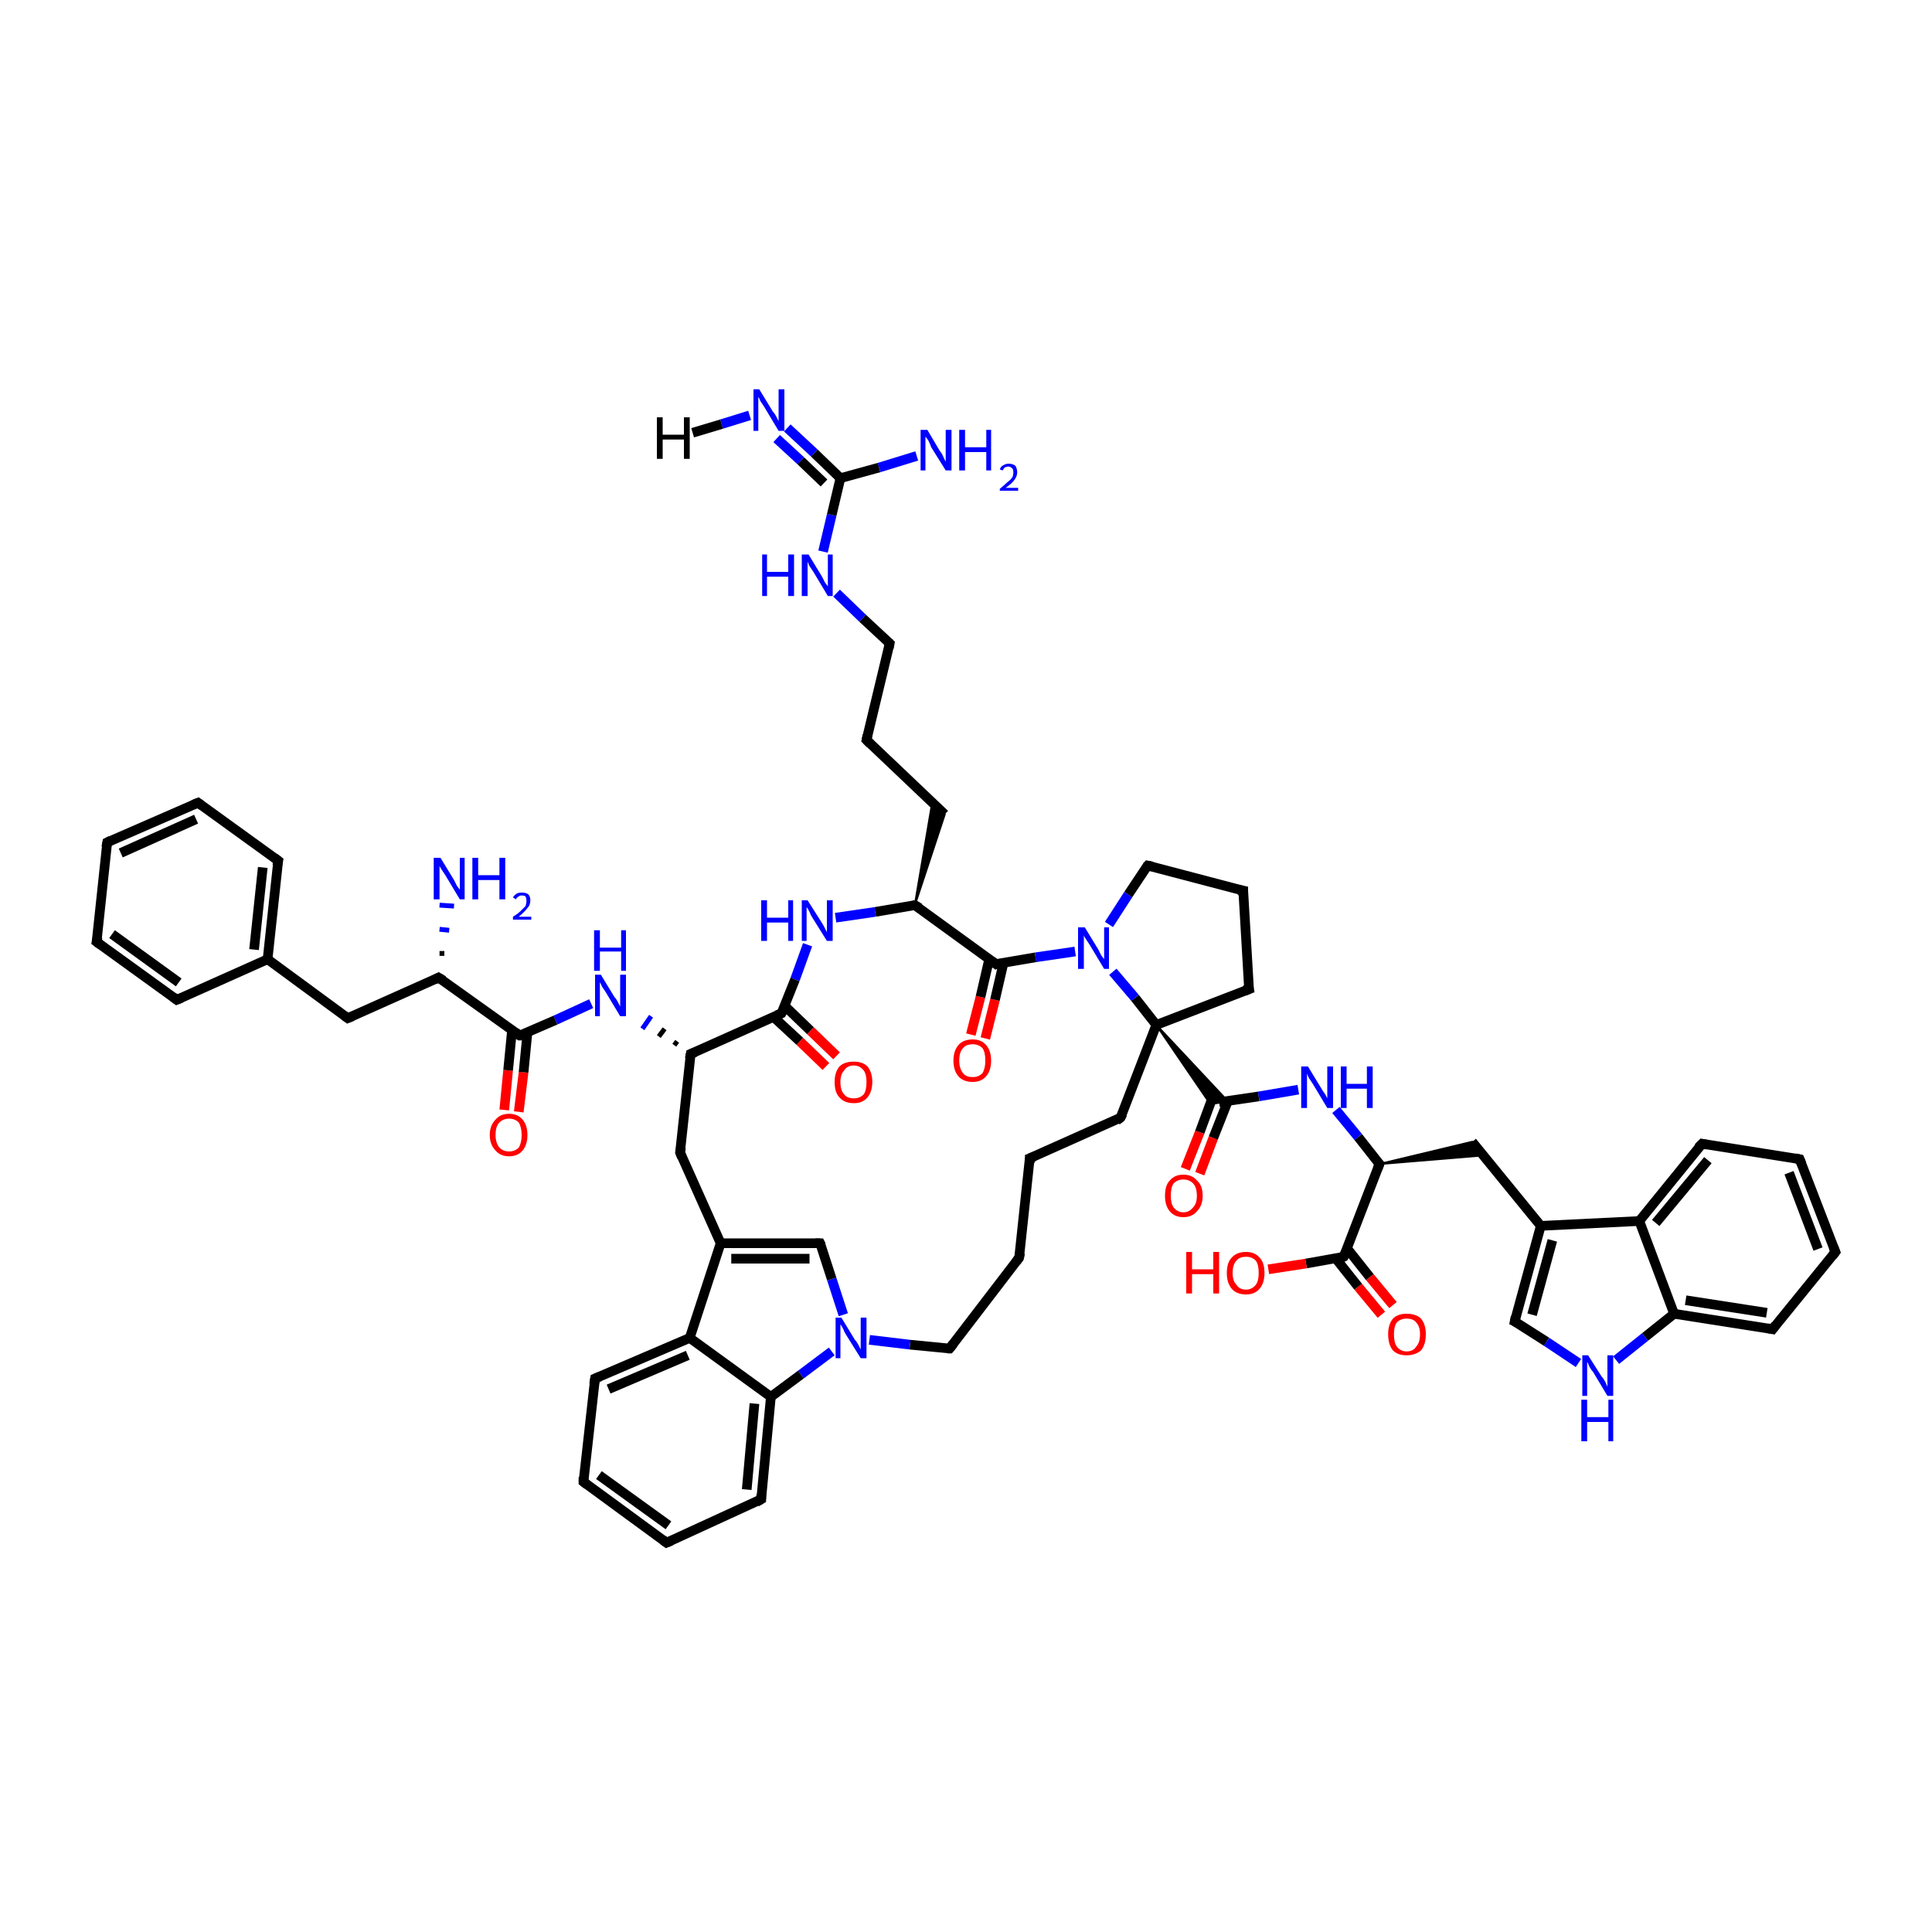 <?xml version='1.0' encoding='iso-8859-1'?>
<svg version='1.1' baseProfile='full'
              xmlns='http://www.w3.org/2000/svg'
                      xmlns:rdkit='http://www.rdkit.org/xml'
                      xmlns:xlink='http://www.w3.org/1999/xlink'
                  xml:space='preserve'
width='200px' height='200px' viewBox='0 0 200 200'>
<!-- END OF HEADER -->
<rect style='opacity:1.0;fill:#FFFFFF;stroke:none' width='200.0' height='200.0' x='0.0' y='0.0'> </rect>
<path class='bond-0 atom-51 atom-49' d='M 143.0,136.1 L 140.6,133.2' style='fill:none;fill-rule:evenodd;stroke:#FF0000;stroke-width:1.0px;stroke-linecap:butt;stroke-linejoin:miter;stroke-opacity:1' />
<path class='bond-0 atom-51 atom-49' d='M 140.6,133.2 L 138.3,130.3' style='fill:none;fill-rule:evenodd;stroke:#000000;stroke-width:1.0px;stroke-linecap:butt;stroke-linejoin:miter;stroke-opacity:1' />
<path class='bond-0 atom-51 atom-49' d='M 144.2,135.1 L 141.8,132.2' style='fill:none;fill-rule:evenodd;stroke:#FF0000;stroke-width:1.0px;stroke-linecap:butt;stroke-linejoin:miter;stroke-opacity:1' />
<path class='bond-0 atom-51 atom-49' d='M 141.8,132.2 L 139.5,129.3' style='fill:none;fill-rule:evenodd;stroke:#000000;stroke-width:1.0px;stroke-linecap:butt;stroke-linejoin:miter;stroke-opacity:1' />
<path class='bond-1 atom-46 atom-45' d='M 122.7,121.0 L 124.2,117.2' style='fill:none;fill-rule:evenodd;stroke:#FF0000;stroke-width:1.0px;stroke-linecap:butt;stroke-linejoin:miter;stroke-opacity:1' />
<path class='bond-1 atom-46 atom-45' d='M 124.2,117.2 L 125.6,113.4' style='fill:none;fill-rule:evenodd;stroke:#000000;stroke-width:1.0px;stroke-linecap:butt;stroke-linejoin:miter;stroke-opacity:1' />
<path class='bond-1 atom-46 atom-45' d='M 124.2,121.5 L 125.6,117.8' style='fill:none;fill-rule:evenodd;stroke:#FF0000;stroke-width:1.0px;stroke-linecap:butt;stroke-linejoin:miter;stroke-opacity:1' />
<path class='bond-1 atom-46 atom-45' d='M 125.6,117.8 L 127.1,114.0' style='fill:none;fill-rule:evenodd;stroke:#000000;stroke-width:1.0px;stroke-linecap:butt;stroke-linejoin:miter;stroke-opacity:1' />
<path class='bond-2 atom-49 atom-48' d='M 139.1,130.1 L 142.8,120.5' style='fill:none;fill-rule:evenodd;stroke:#000000;stroke-width:1.0px;stroke-linecap:butt;stroke-linejoin:miter;stroke-opacity:1' />
<path class='bond-3 atom-49 atom-50' d='M 139.1,130.1 L 135.2,130.8' style='fill:none;fill-rule:evenodd;stroke:#000000;stroke-width:1.0px;stroke-linecap:butt;stroke-linejoin:miter;stroke-opacity:1' />
<path class='bond-3 atom-49 atom-50' d='M 135.2,130.8 L 131.3,131.4' style='fill:none;fill-rule:evenodd;stroke:#FF0000;stroke-width:1.0px;stroke-linecap:butt;stroke-linejoin:miter;stroke-opacity:1' />
<path class='bond-4 atom-48 atom-52' d='M 142.8,120.5 L 152.4,118.2 L 153.6,119.6 Z' style='fill:#000000;fill-rule:evenodd;fill-opacity:1;stroke:#000000;stroke-width:0.2px;stroke-linecap:butt;stroke-linejoin:miter;stroke-miterlimit:10;stroke-opacity:1;' />
<path class='bond-5 atom-48 atom-47' d='M 142.8,120.5 L 140.6,117.7' style='fill:none;fill-rule:evenodd;stroke:#000000;stroke-width:1.0px;stroke-linecap:butt;stroke-linejoin:miter;stroke-opacity:1' />
<path class='bond-5 atom-48 atom-47' d='M 140.6,117.7 L 138.3,114.9' style='fill:none;fill-rule:evenodd;stroke:#0000FF;stroke-width:1.0px;stroke-linecap:butt;stroke-linejoin:miter;stroke-opacity:1' />
<path class='bond-6 atom-45 atom-47' d='M 126.2,114.1 L 130.3,113.5' style='fill:none;fill-rule:evenodd;stroke:#000000;stroke-width:1.0px;stroke-linecap:butt;stroke-linejoin:miter;stroke-opacity:1' />
<path class='bond-6 atom-45 atom-47' d='M 130.3,113.5 L 134.4,112.8' style='fill:none;fill-rule:evenodd;stroke:#0000FF;stroke-width:1.0px;stroke-linecap:butt;stroke-linejoin:miter;stroke-opacity:1' />
<path class='bond-7 atom-30 atom-45' d='M 119.7,106.1 L 127.1,114.0 L 125.3,114.3 Z' style='fill:#000000;fill-rule:evenodd;fill-opacity:1;stroke:#000000;stroke-width:0.2px;stroke-linecap:butt;stroke-linejoin:miter;stroke-miterlimit:10;stroke-opacity:1;' />
<path class='bond-8 atom-52 atom-53' d='M 152.4,118.2 L 159.5,126.9' style='fill:none;fill-rule:evenodd;stroke:#000000;stroke-width:1.0px;stroke-linecap:butt;stroke-linejoin:miter;stroke-opacity:1' />
<path class='bond-9 atom-29 atom-30' d='M 116.0,115.7 L 119.7,106.1' style='fill:none;fill-rule:evenodd;stroke:#000000;stroke-width:1.0px;stroke-linecap:butt;stroke-linejoin:miter;stroke-opacity:1' />
<path class='bond-10 atom-29 atom-28' d='M 116.0,115.7 L 106.6,119.9' style='fill:none;fill-rule:evenodd;stroke:#000000;stroke-width:1.0px;stroke-linecap:butt;stroke-linejoin:miter;stroke-opacity:1' />
<path class='bond-11 atom-31 atom-30' d='M 129.3,102.4 L 119.7,106.1' style='fill:none;fill-rule:evenodd;stroke:#000000;stroke-width:1.0px;stroke-linecap:butt;stroke-linejoin:miter;stroke-opacity:1' />
<path class='bond-12 atom-31 atom-32' d='M 129.3,102.4 L 128.7,92.2' style='fill:none;fill-rule:evenodd;stroke:#000000;stroke-width:1.0px;stroke-linecap:butt;stroke-linejoin:miter;stroke-opacity:1' />
<path class='bond-13 atom-30 atom-34' d='M 119.7,106.1 L 117.5,103.3' style='fill:none;fill-rule:evenodd;stroke:#000000;stroke-width:1.0px;stroke-linecap:butt;stroke-linejoin:miter;stroke-opacity:1' />
<path class='bond-13 atom-30 atom-34' d='M 117.5,103.3 L 115.2,100.6' style='fill:none;fill-rule:evenodd;stroke:#0000FF;stroke-width:1.0px;stroke-linecap:butt;stroke-linejoin:miter;stroke-opacity:1' />
<path class='bond-14 atom-53 atom-61' d='M 159.5,126.9 L 156.8,136.8' style='fill:none;fill-rule:evenodd;stroke:#000000;stroke-width:1.0px;stroke-linecap:butt;stroke-linejoin:miter;stroke-opacity:1' />
<path class='bond-14 atom-53 atom-61' d='M 160.7,128.4 L 158.6,136.1' style='fill:none;fill-rule:evenodd;stroke:#000000;stroke-width:1.0px;stroke-linecap:butt;stroke-linejoin:miter;stroke-opacity:1' />
<path class='bond-15 atom-53 atom-54' d='M 159.5,126.9 L 169.7,126.4' style='fill:none;fill-rule:evenodd;stroke:#000000;stroke-width:1.0px;stroke-linecap:butt;stroke-linejoin:miter;stroke-opacity:1' />
<path class='bond-16 atom-61 atom-60' d='M 156.8,136.8 L 160.1,138.9' style='fill:none;fill-rule:evenodd;stroke:#000000;stroke-width:1.0px;stroke-linecap:butt;stroke-linejoin:miter;stroke-opacity:1' />
<path class='bond-16 atom-61 atom-60' d='M 160.1,138.9 L 163.4,141.1' style='fill:none;fill-rule:evenodd;stroke:#0000FF;stroke-width:1.0px;stroke-linecap:butt;stroke-linejoin:miter;stroke-opacity:1' />
<path class='bond-17 atom-27 atom-28' d='M 105.5,130.2 L 106.6,119.9' style='fill:none;fill-rule:evenodd;stroke:#000000;stroke-width:1.0px;stroke-linecap:butt;stroke-linejoin:miter;stroke-opacity:1' />
<path class='bond-18 atom-27 atom-26' d='M 105.5,130.2 L 98.3,139.6' style='fill:none;fill-rule:evenodd;stroke:#000000;stroke-width:1.0px;stroke-linecap:butt;stroke-linejoin:miter;stroke-opacity:1' />
<path class='bond-19 atom-32 atom-33' d='M 128.7,92.2 L 118.8,89.6' style='fill:none;fill-rule:evenodd;stroke:#000000;stroke-width:1.0px;stroke-linecap:butt;stroke-linejoin:miter;stroke-opacity:1' />
<path class='bond-20 atom-34 atom-33' d='M 114.8,95.7 L 116.8,92.6' style='fill:none;fill-rule:evenodd;stroke:#0000FF;stroke-width:1.0px;stroke-linecap:butt;stroke-linejoin:miter;stroke-opacity:1' />
<path class='bond-20 atom-34 atom-33' d='M 116.8,92.6 L 118.8,89.6' style='fill:none;fill-rule:evenodd;stroke:#000000;stroke-width:1.0px;stroke-linecap:butt;stroke-linejoin:miter;stroke-opacity:1' />
<path class='bond-21 atom-34 atom-35' d='M 111.3,98.5 L 107.2,99.1' style='fill:none;fill-rule:evenodd;stroke:#0000FF;stroke-width:1.0px;stroke-linecap:butt;stroke-linejoin:miter;stroke-opacity:1' />
<path class='bond-21 atom-34 atom-35' d='M 107.2,99.1 L 103.1,99.8' style='fill:none;fill-rule:evenodd;stroke:#000000;stroke-width:1.0px;stroke-linecap:butt;stroke-linejoin:miter;stroke-opacity:1' />
<path class='bond-22 atom-60 atom-59' d='M 167.3,140.8 L 170.3,138.4' style='fill:none;fill-rule:evenodd;stroke:#0000FF;stroke-width:1.0px;stroke-linecap:butt;stroke-linejoin:miter;stroke-opacity:1' />
<path class='bond-22 atom-60 atom-59' d='M 170.3,138.4 L 173.3,136.0' style='fill:none;fill-rule:evenodd;stroke:#000000;stroke-width:1.0px;stroke-linecap:butt;stroke-linejoin:miter;stroke-opacity:1' />
<path class='bond-23 atom-54 atom-55' d='M 169.7,126.4 L 176.2,118.4' style='fill:none;fill-rule:evenodd;stroke:#000000;stroke-width:1.0px;stroke-linecap:butt;stroke-linejoin:miter;stroke-opacity:1' />
<path class='bond-23 atom-54 atom-55' d='M 171.4,126.6 L 176.8,120.1' style='fill:none;fill-rule:evenodd;stroke:#000000;stroke-width:1.0px;stroke-linecap:butt;stroke-linejoin:miter;stroke-opacity:1' />
<path class='bond-24 atom-54 atom-59' d='M 169.7,126.4 L 173.3,136.0' style='fill:none;fill-rule:evenodd;stroke:#000000;stroke-width:1.0px;stroke-linecap:butt;stroke-linejoin:miter;stroke-opacity:1' />
<path class='bond-25 atom-26 atom-24' d='M 98.3,139.6 L 94.2,139.2' style='fill:none;fill-rule:evenodd;stroke:#000000;stroke-width:1.0px;stroke-linecap:butt;stroke-linejoin:miter;stroke-opacity:1' />
<path class='bond-25 atom-26 atom-24' d='M 94.2,139.2 L 90.0,138.7' style='fill:none;fill-rule:evenodd;stroke:#0000FF;stroke-width:1.0px;stroke-linecap:butt;stroke-linejoin:miter;stroke-opacity:1' />
<path class='bond-26 atom-36 atom-35' d='M 100.5,107.1 L 101.5,103.2' style='fill:none;fill-rule:evenodd;stroke:#FF0000;stroke-width:1.0px;stroke-linecap:butt;stroke-linejoin:miter;stroke-opacity:1' />
<path class='bond-26 atom-36 atom-35' d='M 101.5,103.2 L 102.4,99.3' style='fill:none;fill-rule:evenodd;stroke:#000000;stroke-width:1.0px;stroke-linecap:butt;stroke-linejoin:miter;stroke-opacity:1' />
<path class='bond-26 atom-36 atom-35' d='M 102.0,107.5 L 103.0,103.5' style='fill:none;fill-rule:evenodd;stroke:#FF0000;stroke-width:1.0px;stroke-linecap:butt;stroke-linejoin:miter;stroke-opacity:1' />
<path class='bond-26 atom-36 atom-35' d='M 103.0,103.5 L 103.9,99.6' style='fill:none;fill-rule:evenodd;stroke:#000000;stroke-width:1.0px;stroke-linecap:butt;stroke-linejoin:miter;stroke-opacity:1' />
<path class='bond-27 atom-22 atom-21' d='M 78.8,155.2 L 69.0,159.7' style='fill:none;fill-rule:evenodd;stroke:#000000;stroke-width:1.0px;stroke-linecap:butt;stroke-linejoin:miter;stroke-opacity:1' />
<path class='bond-28 atom-22 atom-23' d='M 78.8,155.2 L 79.8,144.6' style='fill:none;fill-rule:evenodd;stroke:#000000;stroke-width:1.0px;stroke-linecap:butt;stroke-linejoin:miter;stroke-opacity:1' />
<path class='bond-28 atom-22 atom-23' d='M 77.3,154.2 L 78.1,145.3' style='fill:none;fill-rule:evenodd;stroke:#000000;stroke-width:1.0px;stroke-linecap:butt;stroke-linejoin:miter;stroke-opacity:1' />
<path class='bond-29 atom-55 atom-56' d='M 176.2,118.4 L 186.3,120.0' style='fill:none;fill-rule:evenodd;stroke:#000000;stroke-width:1.0px;stroke-linecap:butt;stroke-linejoin:miter;stroke-opacity:1' />
<path class='bond-30 atom-35 atom-37' d='M 103.1,99.8 L 94.7,93.7' style='fill:none;fill-rule:evenodd;stroke:#000000;stroke-width:1.0px;stroke-linecap:butt;stroke-linejoin:miter;stroke-opacity:1' />
<path class='bond-31 atom-59 atom-58' d='M 173.3,136.0 L 183.5,137.6' style='fill:none;fill-rule:evenodd;stroke:#000000;stroke-width:1.0px;stroke-linecap:butt;stroke-linejoin:miter;stroke-opacity:1' />
<path class='bond-31 atom-59 atom-58' d='M 174.5,134.6 L 182.9,135.9' style='fill:none;fill-rule:evenodd;stroke:#000000;stroke-width:1.0px;stroke-linecap:butt;stroke-linejoin:miter;stroke-opacity:1' />
<path class='bond-32 atom-21 atom-20' d='M 69.0,159.7 L 60.4,153.4' style='fill:none;fill-rule:evenodd;stroke:#000000;stroke-width:1.0px;stroke-linecap:butt;stroke-linejoin:miter;stroke-opacity:1' />
<path class='bond-32 atom-21 atom-20' d='M 69.2,157.9 L 62.0,152.7' style='fill:none;fill-rule:evenodd;stroke:#000000;stroke-width:1.0px;stroke-linecap:butt;stroke-linejoin:miter;stroke-opacity:1' />
<path class='bond-33 atom-24 atom-23' d='M 86.1,139.9 L 82.9,142.3' style='fill:none;fill-rule:evenodd;stroke:#0000FF;stroke-width:1.0px;stroke-linecap:butt;stroke-linejoin:miter;stroke-opacity:1' />
<path class='bond-33 atom-24 atom-23' d='M 82.9,142.3 L 79.8,144.6' style='fill:none;fill-rule:evenodd;stroke:#000000;stroke-width:1.0px;stroke-linecap:butt;stroke-linejoin:miter;stroke-opacity:1' />
<path class='bond-34 atom-24 atom-25' d='M 87.3,136.1 L 86.1,132.4' style='fill:none;fill-rule:evenodd;stroke:#0000FF;stroke-width:1.0px;stroke-linecap:butt;stroke-linejoin:miter;stroke-opacity:1' />
<path class='bond-34 atom-24 atom-25' d='M 86.1,132.4 L 84.9,128.7' style='fill:none;fill-rule:evenodd;stroke:#000000;stroke-width:1.0px;stroke-linecap:butt;stroke-linejoin:miter;stroke-opacity:1' />
<path class='bond-35 atom-23 atom-18' d='M 79.8,144.6 L 71.4,138.5' style='fill:none;fill-rule:evenodd;stroke:#000000;stroke-width:1.0px;stroke-linecap:butt;stroke-linejoin:miter;stroke-opacity:1' />
<path class='bond-36 atom-56 atom-57' d='M 186.3,120.0 L 190.0,129.6' style='fill:none;fill-rule:evenodd;stroke:#000000;stroke-width:1.0px;stroke-linecap:butt;stroke-linejoin:miter;stroke-opacity:1' />
<path class='bond-36 atom-56 atom-57' d='M 185.2,121.4 L 188.2,129.3' style='fill:none;fill-rule:evenodd;stroke:#000000;stroke-width:1.0px;stroke-linecap:butt;stroke-linejoin:miter;stroke-opacity:1' />
<path class='bond-37 atom-37 atom-38' d='M 94.7,93.7 L 96.5,83.1 L 97.8,84.3 Z' style='fill:#000000;fill-rule:evenodd;fill-opacity:1;stroke:#000000;stroke-width:0.2px;stroke-linecap:butt;stroke-linejoin:miter;stroke-miterlimit:10;stroke-opacity:1;' />
<path class='bond-38 atom-37 atom-1' d='M 94.7,93.7 L 90.6,94.4' style='fill:none;fill-rule:evenodd;stroke:#000000;stroke-width:1.0px;stroke-linecap:butt;stroke-linejoin:miter;stroke-opacity:1' />
<path class='bond-38 atom-37 atom-1' d='M 90.6,94.4 L 86.5,95.0' style='fill:none;fill-rule:evenodd;stroke:#0000FF;stroke-width:1.0px;stroke-linecap:butt;stroke-linejoin:miter;stroke-opacity:1' />
<path class='bond-39 atom-58 atom-57' d='M 183.5,137.6 L 190.0,129.6' style='fill:none;fill-rule:evenodd;stroke:#000000;stroke-width:1.0px;stroke-linecap:butt;stroke-linejoin:miter;stroke-opacity:1' />
<path class='bond-40 atom-20 atom-19' d='M 60.4,153.4 L 61.6,142.7' style='fill:none;fill-rule:evenodd;stroke:#000000;stroke-width:1.0px;stroke-linecap:butt;stroke-linejoin:miter;stroke-opacity:1' />
<path class='bond-41 atom-25 atom-17' d='M 84.9,128.7 L 74.6,128.7' style='fill:none;fill-rule:evenodd;stroke:#000000;stroke-width:1.0px;stroke-linecap:butt;stroke-linejoin:miter;stroke-opacity:1' />
<path class='bond-41 atom-25 atom-17' d='M 83.8,130.3 L 75.7,130.3' style='fill:none;fill-rule:evenodd;stroke:#000000;stroke-width:1.0px;stroke-linecap:butt;stroke-linejoin:miter;stroke-opacity:1' />
<path class='bond-42 atom-38 atom-39' d='M 97.8,84.3 L 89.7,76.6' style='fill:none;fill-rule:evenodd;stroke:#000000;stroke-width:1.0px;stroke-linecap:butt;stroke-linejoin:miter;stroke-opacity:1' />
<path class='bond-43 atom-18 atom-19' d='M 71.4,138.5 L 61.6,142.7' style='fill:none;fill-rule:evenodd;stroke:#000000;stroke-width:1.0px;stroke-linecap:butt;stroke-linejoin:miter;stroke-opacity:1' />
<path class='bond-43 atom-18 atom-19' d='M 71.2,140.3 L 63.0,143.8' style='fill:none;fill-rule:evenodd;stroke:#000000;stroke-width:1.0px;stroke-linecap:butt;stroke-linejoin:miter;stroke-opacity:1' />
<path class='bond-44 atom-18 atom-17' d='M 71.4,138.5 L 74.6,128.7' style='fill:none;fill-rule:evenodd;stroke:#000000;stroke-width:1.0px;stroke-linecap:butt;stroke-linejoin:miter;stroke-opacity:1' />
<path class='bond-45 atom-1 atom-43' d='M 83.6,97.8 L 82.3,101.4' style='fill:none;fill-rule:evenodd;stroke:#0000FF;stroke-width:1.0px;stroke-linecap:butt;stroke-linejoin:miter;stroke-opacity:1' />
<path class='bond-45 atom-1 atom-43' d='M 82.3,101.4 L 80.9,104.9' style='fill:none;fill-rule:evenodd;stroke:#000000;stroke-width:1.0px;stroke-linecap:butt;stroke-linejoin:miter;stroke-opacity:1' />
<path class='bond-46 atom-17 atom-16' d='M 74.6,128.7 L 70.4,119.3' style='fill:none;fill-rule:evenodd;stroke:#000000;stroke-width:1.0px;stroke-linecap:butt;stroke-linejoin:miter;stroke-opacity:1' />
<path class='bond-47 atom-43 atom-44' d='M 80.1,105.3 L 82.8,107.8' style='fill:none;fill-rule:evenodd;stroke:#000000;stroke-width:1.0px;stroke-linecap:butt;stroke-linejoin:miter;stroke-opacity:1' />
<path class='bond-47 atom-43 atom-44' d='M 82.8,107.8 L 85.5,110.4' style='fill:none;fill-rule:evenodd;stroke:#FF0000;stroke-width:1.0px;stroke-linecap:butt;stroke-linejoin:miter;stroke-opacity:1' />
<path class='bond-47 atom-43 atom-44' d='M 81.2,104.1 L 83.9,106.7' style='fill:none;fill-rule:evenodd;stroke:#000000;stroke-width:1.0px;stroke-linecap:butt;stroke-linejoin:miter;stroke-opacity:1' />
<path class='bond-47 atom-43 atom-44' d='M 83.9,106.7 L 86.6,109.3' style='fill:none;fill-rule:evenodd;stroke:#FF0000;stroke-width:1.0px;stroke-linecap:butt;stroke-linejoin:miter;stroke-opacity:1' />
<path class='bond-48 atom-43 atom-15' d='M 80.9,104.9 L 71.5,109.1' style='fill:none;fill-rule:evenodd;stroke:#000000;stroke-width:1.0px;stroke-linecap:butt;stroke-linejoin:miter;stroke-opacity:1' />
<path class='bond-49 atom-39 atom-40' d='M 89.7,76.6 L 92.1,66.6' style='fill:none;fill-rule:evenodd;stroke:#000000;stroke-width:1.0px;stroke-linecap:butt;stroke-linejoin:miter;stroke-opacity:1' />
<path class='bond-50 atom-40 atom-2' d='M 92.1,66.6 L 89.3,64.0' style='fill:none;fill-rule:evenodd;stroke:#000000;stroke-width:1.0px;stroke-linecap:butt;stroke-linejoin:miter;stroke-opacity:1' />
<path class='bond-50 atom-40 atom-2' d='M 89.3,64.0 L 86.6,61.4' style='fill:none;fill-rule:evenodd;stroke:#0000FF;stroke-width:1.0px;stroke-linecap:butt;stroke-linejoin:miter;stroke-opacity:1' />
<path class='bond-51 atom-16 atom-15' d='M 70.4,119.3 L 71.5,109.1' style='fill:none;fill-rule:evenodd;stroke:#000000;stroke-width:1.0px;stroke-linecap:butt;stroke-linejoin:miter;stroke-opacity:1' />
<path class='bond-52 atom-15 atom-0' d='M 70.1,107.8 L 69.8,108.2' style='fill:none;fill-rule:evenodd;stroke:#000000;stroke-width:0.5px;stroke-linecap:butt;stroke-linejoin:miter;stroke-opacity:1' />
<path class='bond-52 atom-15 atom-0' d='M 68.8,106.5 L 68.2,107.3' style='fill:none;fill-rule:evenodd;stroke:#000000;stroke-width:0.5px;stroke-linecap:butt;stroke-linejoin:miter;stroke-opacity:1' />
<path class='bond-52 atom-15 atom-0' d='M 67.4,105.2 L 66.5,106.5' style='fill:none;fill-rule:evenodd;stroke:#0000FF;stroke-width:0.5px;stroke-linecap:butt;stroke-linejoin:miter;stroke-opacity:1' />
<path class='bond-53 atom-3 atom-41' d='M 81.5,44.3 L 84.3,46.9' style='fill:none;fill-rule:evenodd;stroke:#0000FF;stroke-width:1.0px;stroke-linecap:butt;stroke-linejoin:miter;stroke-opacity:1' />
<path class='bond-53 atom-3 atom-41' d='M 84.3,46.9 L 87.0,49.5' style='fill:none;fill-rule:evenodd;stroke:#000000;stroke-width:1.0px;stroke-linecap:butt;stroke-linejoin:miter;stroke-opacity:1' />
<path class='bond-53 atom-3 atom-41' d='M 80.4,45.4 L 82.9,47.7' style='fill:none;fill-rule:evenodd;stroke:#0000FF;stroke-width:1.0px;stroke-linecap:butt;stroke-linejoin:miter;stroke-opacity:1' />
<path class='bond-53 atom-3 atom-41' d='M 82.9,47.7 L 85.3,50.0' style='fill:none;fill-rule:evenodd;stroke:#000000;stroke-width:1.0px;stroke-linecap:butt;stroke-linejoin:miter;stroke-opacity:1' />
<path class='bond-54 atom-2 atom-41' d='M 85.2,57.1 L 86.1,53.3' style='fill:none;fill-rule:evenodd;stroke:#0000FF;stroke-width:1.0px;stroke-linecap:butt;stroke-linejoin:miter;stroke-opacity:1' />
<path class='bond-54 atom-2 atom-41' d='M 86.1,53.3 L 87.0,49.5' style='fill:none;fill-rule:evenodd;stroke:#000000;stroke-width:1.0px;stroke-linecap:butt;stroke-linejoin:miter;stroke-opacity:1' />
<path class='bond-55 atom-4 atom-5' d='M 52.2,114.9 L 52.6,110.8' style='fill:none;fill-rule:evenodd;stroke:#FF0000;stroke-width:1.0px;stroke-linecap:butt;stroke-linejoin:miter;stroke-opacity:1' />
<path class='bond-55 atom-4 atom-5' d='M 52.6,110.8 L 53.0,106.7' style='fill:none;fill-rule:evenodd;stroke:#000000;stroke-width:1.0px;stroke-linecap:butt;stroke-linejoin:miter;stroke-opacity:1' />
<path class='bond-55 atom-4 atom-5' d='M 53.7,115.1 L 54.2,111.0' style='fill:none;fill-rule:evenodd;stroke:#FF0000;stroke-width:1.0px;stroke-linecap:butt;stroke-linejoin:miter;stroke-opacity:1' />
<path class='bond-55 atom-4 atom-5' d='M 54.2,111.0 L 54.6,106.9' style='fill:none;fill-rule:evenodd;stroke:#000000;stroke-width:1.0px;stroke-linecap:butt;stroke-linejoin:miter;stroke-opacity:1' />
<path class='bond-56 atom-0 atom-5' d='M 61.2,103.9 L 57.5,105.6' style='fill:none;fill-rule:evenodd;stroke:#0000FF;stroke-width:1.0px;stroke-linecap:butt;stroke-linejoin:miter;stroke-opacity:1' />
<path class='bond-56 atom-0 atom-5' d='M 57.5,105.6 L 53.8,107.2' style='fill:none;fill-rule:evenodd;stroke:#000000;stroke-width:1.0px;stroke-linecap:butt;stroke-linejoin:miter;stroke-opacity:1' />
<path class='bond-57 atom-41 atom-42' d='M 87.0,49.5 L 91.0,48.4' style='fill:none;fill-rule:evenodd;stroke:#000000;stroke-width:1.0px;stroke-linecap:butt;stroke-linejoin:miter;stroke-opacity:1' />
<path class='bond-57 atom-41 atom-42' d='M 91.0,48.4 L 94.9,47.2' style='fill:none;fill-rule:evenodd;stroke:#0000FF;stroke-width:1.0px;stroke-linecap:butt;stroke-linejoin:miter;stroke-opacity:1' />
<path class='bond-58 atom-5 atom-6' d='M 53.8,107.2 L 45.4,101.2' style='fill:none;fill-rule:evenodd;stroke:#000000;stroke-width:1.0px;stroke-linecap:butt;stroke-linejoin:miter;stroke-opacity:1' />
<path class='bond-59 atom-6 atom-14' d='M 45.5,98.7 L 46.0,98.7' style='fill:none;fill-rule:evenodd;stroke:#000000;stroke-width:0.5px;stroke-linecap:butt;stroke-linejoin:miter;stroke-opacity:1' />
<path class='bond-59 atom-6 atom-14' d='M 45.5,96.2 L 46.5,96.3' style='fill:none;fill-rule:evenodd;stroke:#0000FF;stroke-width:0.5px;stroke-linecap:butt;stroke-linejoin:miter;stroke-opacity:1' />
<path class='bond-59 atom-6 atom-14' d='M 45.5,93.7 L 47.0,93.8' style='fill:none;fill-rule:evenodd;stroke:#0000FF;stroke-width:0.5px;stroke-linecap:butt;stroke-linejoin:miter;stroke-opacity:1' />
<path class='bond-60 atom-6 atom-7' d='M 45.4,101.2 L 36.0,105.4' style='fill:none;fill-rule:evenodd;stroke:#000000;stroke-width:1.0px;stroke-linecap:butt;stroke-linejoin:miter;stroke-opacity:1' />
<path class='bond-61 atom-7 atom-8' d='M 36.0,105.4 L 27.7,99.3' style='fill:none;fill-rule:evenodd;stroke:#000000;stroke-width:1.0px;stroke-linecap:butt;stroke-linejoin:miter;stroke-opacity:1' />
<path class='bond-62 atom-8 atom-9' d='M 27.7,99.3 L 28.8,89.1' style='fill:none;fill-rule:evenodd;stroke:#000000;stroke-width:1.0px;stroke-linecap:butt;stroke-linejoin:miter;stroke-opacity:1' />
<path class='bond-62 atom-8 atom-9' d='M 26.3,98.3 L 27.2,89.8' style='fill:none;fill-rule:evenodd;stroke:#000000;stroke-width:1.0px;stroke-linecap:butt;stroke-linejoin:miter;stroke-opacity:1' />
<path class='bond-63 atom-8 atom-13' d='M 27.7,99.3 L 18.3,103.5' style='fill:none;fill-rule:evenodd;stroke:#000000;stroke-width:1.0px;stroke-linecap:butt;stroke-linejoin:miter;stroke-opacity:1' />
<path class='bond-64 atom-9 atom-10' d='M 28.8,89.1 L 20.5,83.1' style='fill:none;fill-rule:evenodd;stroke:#000000;stroke-width:1.0px;stroke-linecap:butt;stroke-linejoin:miter;stroke-opacity:1' />
<path class='bond-65 atom-13 atom-12' d='M 18.3,103.5 L 10.0,97.5' style='fill:none;fill-rule:evenodd;stroke:#000000;stroke-width:1.0px;stroke-linecap:butt;stroke-linejoin:miter;stroke-opacity:1' />
<path class='bond-65 atom-13 atom-12' d='M 18.5,101.7 L 11.6,96.7' style='fill:none;fill-rule:evenodd;stroke:#000000;stroke-width:1.0px;stroke-linecap:butt;stroke-linejoin:miter;stroke-opacity:1' />
<path class='bond-66 atom-10 atom-11' d='M 20.5,83.1 L 11.1,87.2' style='fill:none;fill-rule:evenodd;stroke:#000000;stroke-width:1.0px;stroke-linecap:butt;stroke-linejoin:miter;stroke-opacity:1' />
<path class='bond-66 atom-10 atom-11' d='M 20.3,84.8 L 12.5,88.3' style='fill:none;fill-rule:evenodd;stroke:#000000;stroke-width:1.0px;stroke-linecap:butt;stroke-linejoin:miter;stroke-opacity:1' />
<path class='bond-67 atom-12 atom-11' d='M 10.0,97.5 L 11.1,87.2' style='fill:none;fill-rule:evenodd;stroke:#000000;stroke-width:1.0px;stroke-linecap:butt;stroke-linejoin:miter;stroke-opacity:1' />
<path class='bond-68 atom-3 atom-62' d='M 77.6,43.0 L 74.7,43.9' style='fill:none;fill-rule:evenodd;stroke:#0000FF;stroke-width:1.0px;stroke-linecap:butt;stroke-linejoin:miter;stroke-opacity:1' />
<path class='bond-68 atom-3 atom-62' d='M 74.7,43.9 L 71.7,44.8' style='fill:none;fill-rule:evenodd;stroke:#000000;stroke-width:1.0px;stroke-linecap:butt;stroke-linejoin:miter;stroke-opacity:1' />
<path d='M 54.0,107.2 L 53.8,107.2 L 53.4,106.9' style='fill:none;stroke:#000000;stroke-width:1.0px;stroke-linecap:butt;stroke-linejoin:miter;stroke-miterlimit:10;stroke-opacity:1;' />
<path d='M 45.9,101.5 L 45.4,101.2 L 45.0,101.4' style='fill:none;stroke:#000000;stroke-width:1.0px;stroke-linecap:butt;stroke-linejoin:miter;stroke-miterlimit:10;stroke-opacity:1;' />
<path d='M 36.5,105.2 L 36.0,105.4 L 35.6,105.1' style='fill:none;stroke:#000000;stroke-width:1.0px;stroke-linecap:butt;stroke-linejoin:miter;stroke-miterlimit:10;stroke-opacity:1;' />
<path d='M 28.7,89.6 L 28.8,89.1 L 28.4,88.8' style='fill:none;stroke:#000000;stroke-width:1.0px;stroke-linecap:butt;stroke-linejoin:miter;stroke-miterlimit:10;stroke-opacity:1;' />
<path d='M 20.9,83.4 L 20.5,83.1 L 20.0,83.3' style='fill:none;stroke:#000000;stroke-width:1.0px;stroke-linecap:butt;stroke-linejoin:miter;stroke-miterlimit:10;stroke-opacity:1;' />
<path d='M 11.5,87.0 L 11.1,87.2 L 11.0,87.7' style='fill:none;stroke:#000000;stroke-width:1.0px;stroke-linecap:butt;stroke-linejoin:miter;stroke-miterlimit:10;stroke-opacity:1;' />
<path d='M 10.4,97.8 L 10.0,97.5 L 10.1,97.0' style='fill:none;stroke:#000000;stroke-width:1.0px;stroke-linecap:butt;stroke-linejoin:miter;stroke-miterlimit:10;stroke-opacity:1;' />
<path d='M 18.8,103.3 L 18.3,103.5 L 17.9,103.2' style='fill:none;stroke:#000000;stroke-width:1.0px;stroke-linecap:butt;stroke-linejoin:miter;stroke-miterlimit:10;stroke-opacity:1;' />
<path d='M 72.0,108.9 L 71.5,109.1 L 71.4,109.6' style='fill:none;stroke:#000000;stroke-width:1.0px;stroke-linecap:butt;stroke-linejoin:miter;stroke-miterlimit:10;stroke-opacity:1;' />
<path d='M 70.6,119.8 L 70.4,119.3 L 70.5,118.8' style='fill:none;stroke:#000000;stroke-width:1.0px;stroke-linecap:butt;stroke-linejoin:miter;stroke-miterlimit:10;stroke-opacity:1;' />
<path d='M 61.5,143.3 L 61.6,142.7 L 62.1,142.5' style='fill:none;stroke:#000000;stroke-width:1.0px;stroke-linecap:butt;stroke-linejoin:miter;stroke-miterlimit:10;stroke-opacity:1;' />
<path d='M 60.8,153.7 L 60.4,153.4 L 60.4,152.9' style='fill:none;stroke:#000000;stroke-width:1.0px;stroke-linecap:butt;stroke-linejoin:miter;stroke-miterlimit:10;stroke-opacity:1;' />
<path d='M 69.5,159.5 L 69.0,159.7 L 68.6,159.4' style='fill:none;stroke:#000000;stroke-width:1.0px;stroke-linecap:butt;stroke-linejoin:miter;stroke-miterlimit:10;stroke-opacity:1;' />
<path d='M 78.3,155.5 L 78.8,155.2 L 78.8,154.7' style='fill:none;stroke:#000000;stroke-width:1.0px;stroke-linecap:butt;stroke-linejoin:miter;stroke-miterlimit:10;stroke-opacity:1;' />
<path d='M 85.0,128.9 L 84.9,128.7 L 84.4,128.7' style='fill:none;stroke:#000000;stroke-width:1.0px;stroke-linecap:butt;stroke-linejoin:miter;stroke-miterlimit:10;stroke-opacity:1;' />
<path d='M 98.7,139.1 L 98.3,139.6 L 98.1,139.6' style='fill:none;stroke:#000000;stroke-width:1.0px;stroke-linecap:butt;stroke-linejoin:miter;stroke-miterlimit:10;stroke-opacity:1;' />
<path d='M 105.6,129.7 L 105.5,130.2 L 105.2,130.6' style='fill:none;stroke:#000000;stroke-width:1.0px;stroke-linecap:butt;stroke-linejoin:miter;stroke-miterlimit:10;stroke-opacity:1;' />
<path d='M 107.1,119.7 L 106.6,119.9 L 106.6,120.4' style='fill:none;stroke:#000000;stroke-width:1.0px;stroke-linecap:butt;stroke-linejoin:miter;stroke-miterlimit:10;stroke-opacity:1;' />
<path d='M 116.2,115.3 L 116.0,115.7 L 115.6,116.0' style='fill:none;stroke:#000000;stroke-width:1.0px;stroke-linecap:butt;stroke-linejoin:miter;stroke-miterlimit:10;stroke-opacity:1;' />
<path d='M 128.8,102.6 L 129.3,102.4 L 129.2,101.9' style='fill:none;stroke:#000000;stroke-width:1.0px;stroke-linecap:butt;stroke-linejoin:miter;stroke-miterlimit:10;stroke-opacity:1;' />
<path d='M 128.7,92.7 L 128.7,92.2 L 128.2,92.1' style='fill:none;stroke:#000000;stroke-width:1.0px;stroke-linecap:butt;stroke-linejoin:miter;stroke-miterlimit:10;stroke-opacity:1;' />
<path d='M 119.3,89.7 L 118.8,89.6 L 118.7,89.7' style='fill:none;stroke:#000000;stroke-width:1.0px;stroke-linecap:butt;stroke-linejoin:miter;stroke-miterlimit:10;stroke-opacity:1;' />
<path d='M 103.3,99.7 L 103.1,99.8 L 102.7,99.5' style='fill:none;stroke:#000000;stroke-width:1.0px;stroke-linecap:butt;stroke-linejoin:miter;stroke-miterlimit:10;stroke-opacity:1;' />
<path d='M 95.2,94.0 L 94.7,93.7 L 94.5,93.7' style='fill:none;stroke:#000000;stroke-width:1.0px;stroke-linecap:butt;stroke-linejoin:miter;stroke-miterlimit:10;stroke-opacity:1;' />
<path d='M 90.1,77.0 L 89.7,76.6 L 89.8,76.1' style='fill:none;stroke:#000000;stroke-width:1.0px;stroke-linecap:butt;stroke-linejoin:miter;stroke-miterlimit:10;stroke-opacity:1;' />
<path d='M 92.0,67.1 L 92.1,66.6 L 92.0,66.5' style='fill:none;stroke:#000000;stroke-width:1.0px;stroke-linecap:butt;stroke-linejoin:miter;stroke-miterlimit:10;stroke-opacity:1;' />
<path d='M 81.0,104.7 L 80.9,104.9 L 80.4,105.1' style='fill:none;stroke:#000000;stroke-width:1.0px;stroke-linecap:butt;stroke-linejoin:miter;stroke-miterlimit:10;stroke-opacity:1;' />
<path d='M 142.6,121.0 L 142.8,120.5 L 142.7,120.4' style='fill:none;stroke:#000000;stroke-width:1.0px;stroke-linecap:butt;stroke-linejoin:miter;stroke-miterlimit:10;stroke-opacity:1;' />
<path d='M 139.3,129.6 L 139.1,130.1 L 138.9,130.2' style='fill:none;stroke:#000000;stroke-width:1.0px;stroke-linecap:butt;stroke-linejoin:miter;stroke-miterlimit:10;stroke-opacity:1;' />
<path d='M 175.8,118.8 L 176.2,118.4 L 176.7,118.5' style='fill:none;stroke:#000000;stroke-width:1.0px;stroke-linecap:butt;stroke-linejoin:miter;stroke-miterlimit:10;stroke-opacity:1;' />
<path d='M 185.8,119.9 L 186.3,120.0 L 186.5,120.5' style='fill:none;stroke:#000000;stroke-width:1.0px;stroke-linecap:butt;stroke-linejoin:miter;stroke-miterlimit:10;stroke-opacity:1;' />
<path d='M 189.8,129.1 L 190.0,129.6 L 189.7,130.0' style='fill:none;stroke:#000000;stroke-width:1.0px;stroke-linecap:butt;stroke-linejoin:miter;stroke-miterlimit:10;stroke-opacity:1;' />
<path d='M 183.0,137.5 L 183.5,137.6 L 183.8,137.2' style='fill:none;stroke:#000000;stroke-width:1.0px;stroke-linecap:butt;stroke-linejoin:miter;stroke-miterlimit:10;stroke-opacity:1;' />
<path d='M 156.9,136.3 L 156.8,136.8 L 157.0,136.9' style='fill:none;stroke:#000000;stroke-width:1.0px;stroke-linecap:butt;stroke-linejoin:miter;stroke-miterlimit:10;stroke-opacity:1;' />
<path class='atom-0' d='M 62.2 100.9
L 63.6 103.2
Q 63.8 103.4, 64.0 103.8
Q 64.2 104.2, 64.2 104.2
L 64.2 100.9
L 64.8 100.9
L 64.8 105.2
L 64.2 105.2
L 62.7 102.7
Q 62.5 102.4, 62.3 102.1
Q 62.2 101.8, 62.1 101.7
L 62.1 105.2
L 61.6 105.2
L 61.6 100.9
L 62.2 100.9
' fill='#0000FF'/>
<path class='atom-0' d='M 61.5 96.3
L 62.1 96.3
L 62.1 98.1
L 64.3 98.1
L 64.3 96.3
L 64.8 96.3
L 64.8 100.5
L 64.3 100.5
L 64.3 98.5
L 62.1 98.5
L 62.1 100.5
L 61.5 100.5
L 61.5 96.3
' fill='#0000FF'/>
<path class='atom-1' d='M 78.8 93.2
L 79.4 93.2
L 79.4 95.0
L 81.6 95.0
L 81.6 93.2
L 82.1 93.2
L 82.1 97.4
L 81.6 97.4
L 81.6 95.5
L 79.4 95.5
L 79.4 97.4
L 78.8 97.4
L 78.8 93.2
' fill='#0000FF'/>
<path class='atom-1' d='M 83.6 93.2
L 85.0 95.4
Q 85.2 95.7, 85.4 96.1
Q 85.6 96.5, 85.6 96.5
L 85.6 93.2
L 86.2 93.2
L 86.2 97.4
L 85.6 97.4
L 84.1 95.0
Q 83.9 94.7, 83.8 94.4
Q 83.6 94.0, 83.5 93.9
L 83.5 97.4
L 83.0 97.4
L 83.0 93.2
L 83.6 93.2
' fill='#0000FF'/>
<path class='atom-2' d='M 78.9 57.4
L 79.4 57.4
L 79.4 59.2
L 81.6 59.2
L 81.6 57.4
L 82.2 57.4
L 82.2 61.7
L 81.6 61.7
L 81.6 59.7
L 79.4 59.7
L 79.4 61.7
L 78.9 61.7
L 78.9 57.4
' fill='#0000FF'/>
<path class='atom-2' d='M 83.7 57.4
L 85.1 59.7
Q 85.2 59.9, 85.4 60.3
Q 85.7 60.7, 85.7 60.7
L 85.7 57.4
L 86.2 57.4
L 86.2 61.7
L 85.7 61.7
L 84.2 59.2
Q 84.0 58.9, 83.8 58.6
Q 83.6 58.2, 83.6 58.1
L 83.6 61.7
L 83.0 61.7
L 83.0 57.4
L 83.7 57.4
' fill='#0000FF'/>
<path class='atom-3' d='M 78.6 40.3
L 80.0 42.6
Q 80.2 42.8, 80.4 43.2
Q 80.6 43.6, 80.6 43.6
L 80.6 40.3
L 81.2 40.3
L 81.2 44.6
L 80.6 44.6
L 79.1 42.1
Q 78.9 41.8, 78.7 41.5
Q 78.6 41.2, 78.5 41.1
L 78.5 44.6
L 78.0 44.6
L 78.0 40.3
L 78.6 40.3
' fill='#0000FF'/>
<path class='atom-4' d='M 50.7 117.5
Q 50.7 116.5, 51.3 115.9
Q 51.8 115.3, 52.7 115.3
Q 53.6 115.3, 54.1 115.9
Q 54.6 116.5, 54.6 117.5
Q 54.6 118.5, 54.1 119.1
Q 53.6 119.7, 52.7 119.7
Q 51.8 119.7, 51.3 119.1
Q 50.7 118.5, 50.7 117.5
M 52.7 119.2
Q 53.3 119.2, 53.7 118.8
Q 54.0 118.3, 54.0 117.5
Q 54.0 116.7, 53.7 116.2
Q 53.3 115.8, 52.7 115.8
Q 52.1 115.8, 51.7 116.2
Q 51.3 116.6, 51.3 117.5
Q 51.3 118.3, 51.7 118.8
Q 52.1 119.2, 52.7 119.2
' fill='#FF0000'/>
<path class='atom-14' d='M 45.6 88.8
L 47.0 91.1
Q 47.1 91.3, 47.3 91.7
Q 47.6 92.1, 47.6 92.1
L 47.6 88.8
L 48.1 88.8
L 48.1 93.1
L 47.6 93.1
L 46.1 90.6
Q 45.9 90.3, 45.7 90.0
Q 45.5 89.7, 45.5 89.6
L 45.5 93.1
L 44.9 93.1
L 44.9 88.8
L 45.6 88.8
' fill='#0000FF'/>
<path class='atom-14' d='M 48.9 88.8
L 49.5 88.8
L 49.5 90.6
L 51.7 90.6
L 51.7 88.8
L 52.3 88.8
L 52.3 93.1
L 51.7 93.1
L 51.7 91.1
L 49.5 91.1
L 49.5 93.1
L 48.9 93.1
L 48.9 88.8
' fill='#0000FF'/>
<path class='atom-14' d='M 53.1 92.9
Q 53.2 92.7, 53.5 92.5
Q 53.7 92.4, 54.0 92.4
Q 54.5 92.4, 54.7 92.6
Q 54.9 92.8, 54.9 93.2
Q 54.9 93.7, 54.6 94.0
Q 54.3 94.4, 53.7 94.9
L 55.0 94.9
L 55.0 95.2
L 53.1 95.2
L 53.1 94.9
Q 53.6 94.6, 53.9 94.3
Q 54.2 94.0, 54.4 93.8
Q 54.5 93.5, 54.5 93.3
Q 54.5 93.0, 54.4 92.8
Q 54.3 92.7, 54.0 92.7
Q 53.8 92.7, 53.7 92.8
Q 53.5 92.9, 53.4 93.1
L 53.1 92.9
' fill='#0000FF'/>
<path class='atom-24' d='M 87.1 136.4
L 88.5 138.7
Q 88.7 138.9, 88.9 139.3
Q 89.1 139.7, 89.1 139.7
L 89.1 136.4
L 89.7 136.4
L 89.7 140.6
L 89.1 140.6
L 87.6 138.2
Q 87.4 137.9, 87.3 137.6
Q 87.1 137.2, 87.0 137.1
L 87.0 140.6
L 86.5 140.6
L 86.5 136.4
L 87.1 136.4
' fill='#0000FF'/>
<path class='atom-34' d='M 112.3 96.0
L 113.7 98.3
Q 113.8 98.5, 114.0 98.9
Q 114.3 99.3, 114.3 99.3
L 114.3 96.0
L 114.8 96.0
L 114.8 100.3
L 114.3 100.3
L 112.8 97.8
Q 112.6 97.5, 112.4 97.2
Q 112.2 96.9, 112.2 96.8
L 112.2 100.3
L 111.6 100.3
L 111.6 96.0
L 112.3 96.0
' fill='#0000FF'/>
<path class='atom-36' d='M 98.7 109.8
Q 98.7 108.8, 99.2 108.2
Q 99.7 107.6, 100.7 107.6
Q 101.6 107.6, 102.1 108.2
Q 102.6 108.8, 102.6 109.8
Q 102.6 110.8, 102.1 111.4
Q 101.6 112.0, 100.7 112.0
Q 99.7 112.0, 99.2 111.4
Q 98.7 110.8, 98.7 109.8
M 100.7 111.5
Q 101.3 111.5, 101.7 111.1
Q 102.0 110.6, 102.0 109.8
Q 102.0 108.9, 101.7 108.5
Q 101.3 108.1, 100.7 108.1
Q 100.0 108.1, 99.7 108.5
Q 99.3 108.9, 99.3 109.8
Q 99.3 110.6, 99.7 111.1
Q 100.0 111.5, 100.7 111.5
' fill='#FF0000'/>
<path class='atom-42' d='M 96.0 44.5
L 97.3 46.7
Q 97.5 46.9, 97.7 47.4
Q 97.9 47.8, 97.9 47.8
L 97.9 44.5
L 98.5 44.5
L 98.5 48.7
L 97.9 48.7
L 96.4 46.3
Q 96.3 46.0, 96.1 45.6
Q 95.9 45.3, 95.8 45.2
L 95.8 48.7
L 95.3 48.7
L 95.3 44.5
L 96.0 44.5
' fill='#0000FF'/>
<path class='atom-42' d='M 99.3 44.5
L 99.9 44.5
L 99.9 46.3
L 102.1 46.3
L 102.1 44.5
L 102.6 44.5
L 102.6 48.7
L 102.1 48.7
L 102.1 46.8
L 99.9 46.8
L 99.9 48.7
L 99.3 48.7
L 99.3 44.5
' fill='#0000FF'/>
<path class='atom-42' d='M 103.5 48.6
Q 103.6 48.3, 103.8 48.2
Q 104.1 48.0, 104.4 48.0
Q 104.8 48.0, 105.1 48.2
Q 105.3 48.5, 105.3 48.9
Q 105.3 49.3, 105.0 49.7
Q 104.7 50.1, 104.1 50.5
L 105.4 50.5
L 105.4 50.8
L 103.5 50.8
L 103.5 50.6
Q 104.0 50.2, 104.3 49.9
Q 104.6 49.7, 104.8 49.4
Q 104.9 49.2, 104.9 48.9
Q 104.9 48.6, 104.8 48.5
Q 104.6 48.3, 104.4 48.3
Q 104.2 48.3, 104.0 48.4
Q 103.9 48.5, 103.8 48.7
L 103.5 48.6
' fill='#0000FF'/>
<path class='atom-44' d='M 86.4 112.0
Q 86.4 111.0, 86.9 110.4
Q 87.4 109.9, 88.4 109.9
Q 89.3 109.9, 89.8 110.4
Q 90.3 111.0, 90.3 112.0
Q 90.3 113.0, 89.8 113.6
Q 89.3 114.2, 88.4 114.2
Q 87.4 114.2, 86.9 113.6
Q 86.4 113.1, 86.4 112.0
M 88.4 113.7
Q 89.0 113.7, 89.4 113.3
Q 89.7 112.9, 89.7 112.0
Q 89.7 111.2, 89.4 110.8
Q 89.0 110.3, 88.4 110.3
Q 87.7 110.3, 87.4 110.8
Q 87.0 111.2, 87.0 112.0
Q 87.0 112.9, 87.4 113.3
Q 87.7 113.7, 88.4 113.7
' fill='#FF0000'/>
<path class='atom-46' d='M 120.6 123.8
Q 120.6 122.7, 121.1 122.2
Q 121.6 121.6, 122.5 121.6
Q 123.4 121.6, 123.9 122.2
Q 124.5 122.7, 124.5 123.8
Q 124.5 124.8, 123.9 125.4
Q 123.4 126.0, 122.5 126.0
Q 121.6 126.0, 121.1 125.4
Q 120.6 124.8, 120.6 123.8
M 122.5 125.5
Q 123.1 125.5, 123.5 125.0
Q 123.9 124.6, 123.9 123.8
Q 123.9 122.9, 123.5 122.5
Q 123.1 122.1, 122.5 122.1
Q 121.9 122.1, 121.5 122.5
Q 121.2 122.9, 121.2 123.8
Q 121.2 124.6, 121.5 125.0
Q 121.9 125.5, 122.5 125.5
' fill='#FF0000'/>
<path class='atom-47' d='M 135.4 110.4
L 136.8 112.7
Q 136.9 112.9, 137.2 113.3
Q 137.4 113.7, 137.4 113.7
L 137.4 110.4
L 138.0 110.4
L 138.0 114.7
L 137.4 114.7
L 135.9 112.2
Q 135.7 111.9, 135.5 111.6
Q 135.3 111.2, 135.3 111.1
L 135.3 114.7
L 134.7 114.7
L 134.7 110.4
L 135.4 110.4
' fill='#0000FF'/>
<path class='atom-47' d='M 138.8 110.4
L 139.4 110.4
L 139.4 112.2
L 141.5 112.2
L 141.5 110.4
L 142.1 110.4
L 142.1 114.7
L 141.5 114.7
L 141.5 112.7
L 139.4 112.7
L 139.4 114.7
L 138.8 114.7
L 138.8 110.4
' fill='#0000FF'/>
<path class='atom-50' d='M 122.8 129.6
L 123.4 129.6
L 123.4 131.4
L 125.6 131.4
L 125.6 129.6
L 126.2 129.6
L 126.2 133.9
L 125.6 133.9
L 125.6 131.9
L 123.4 131.9
L 123.4 133.9
L 122.8 133.9
L 122.8 129.6
' fill='#FF0000'/>
<path class='atom-50' d='M 127.0 131.8
Q 127.0 130.7, 127.5 130.2
Q 128.0 129.6, 129.0 129.6
Q 129.9 129.6, 130.4 130.2
Q 130.9 130.7, 130.9 131.8
Q 130.9 132.8, 130.4 133.4
Q 129.9 134.0, 129.0 134.0
Q 128.0 134.0, 127.5 133.4
Q 127.0 132.8, 127.0 131.8
M 129.0 133.5
Q 129.6 133.5, 130.0 133.0
Q 130.3 132.6, 130.3 131.8
Q 130.3 130.9, 130.0 130.5
Q 129.6 130.1, 129.0 130.1
Q 128.3 130.1, 128.0 130.5
Q 127.6 130.9, 127.6 131.8
Q 127.6 132.6, 128.0 133.0
Q 128.3 133.5, 129.0 133.5
' fill='#FF0000'/>
<path class='atom-51' d='M 143.7 138.1
Q 143.7 137.1, 144.2 136.5
Q 144.7 136.0, 145.6 136.0
Q 146.6 136.0, 147.1 136.5
Q 147.6 137.1, 147.6 138.1
Q 147.6 139.2, 147.1 139.8
Q 146.5 140.3, 145.6 140.3
Q 144.7 140.3, 144.2 139.8
Q 143.7 139.2, 143.7 138.1
M 145.6 139.9
Q 146.3 139.9, 146.6 139.4
Q 147.0 139.0, 147.0 138.1
Q 147.0 137.3, 146.6 136.9
Q 146.3 136.5, 145.6 136.5
Q 145.0 136.5, 144.6 136.9
Q 144.3 137.3, 144.3 138.1
Q 144.3 139.0, 144.6 139.4
Q 145.0 139.9, 145.6 139.9
' fill='#FF0000'/>
<path class='atom-60' d='M 164.4 140.3
L 165.8 142.5
Q 166.0 142.7, 166.2 143.1
Q 166.4 143.5, 166.4 143.6
L 166.4 140.3
L 167.0 140.3
L 167.0 144.5
L 166.4 144.5
L 164.9 142.0
Q 164.7 141.8, 164.5 141.4
Q 164.4 141.1, 164.3 141.0
L 164.3 144.5
L 163.8 144.5
L 163.8 140.3
L 164.4 140.3
' fill='#0000FF'/>
<path class='atom-60' d='M 163.7 144.9
L 164.3 144.9
L 164.3 146.7
L 166.5 146.7
L 166.5 144.9
L 167.0 144.9
L 167.0 149.2
L 166.5 149.2
L 166.5 147.2
L 164.3 147.2
L 164.3 149.2
L 163.7 149.2
L 163.7 144.9
' fill='#0000FF'/>
<path class='atom-62' d='M 68.0 43.2
L 68.6 43.2
L 68.6 45.0
L 70.8 45.0
L 70.8 43.2
L 71.4 43.2
L 71.4 47.5
L 70.8 47.5
L 70.8 45.5
L 68.6 45.5
L 68.6 47.5
L 68.0 47.5
L 68.0 43.2
' fill='#000000'/>
</svg>
